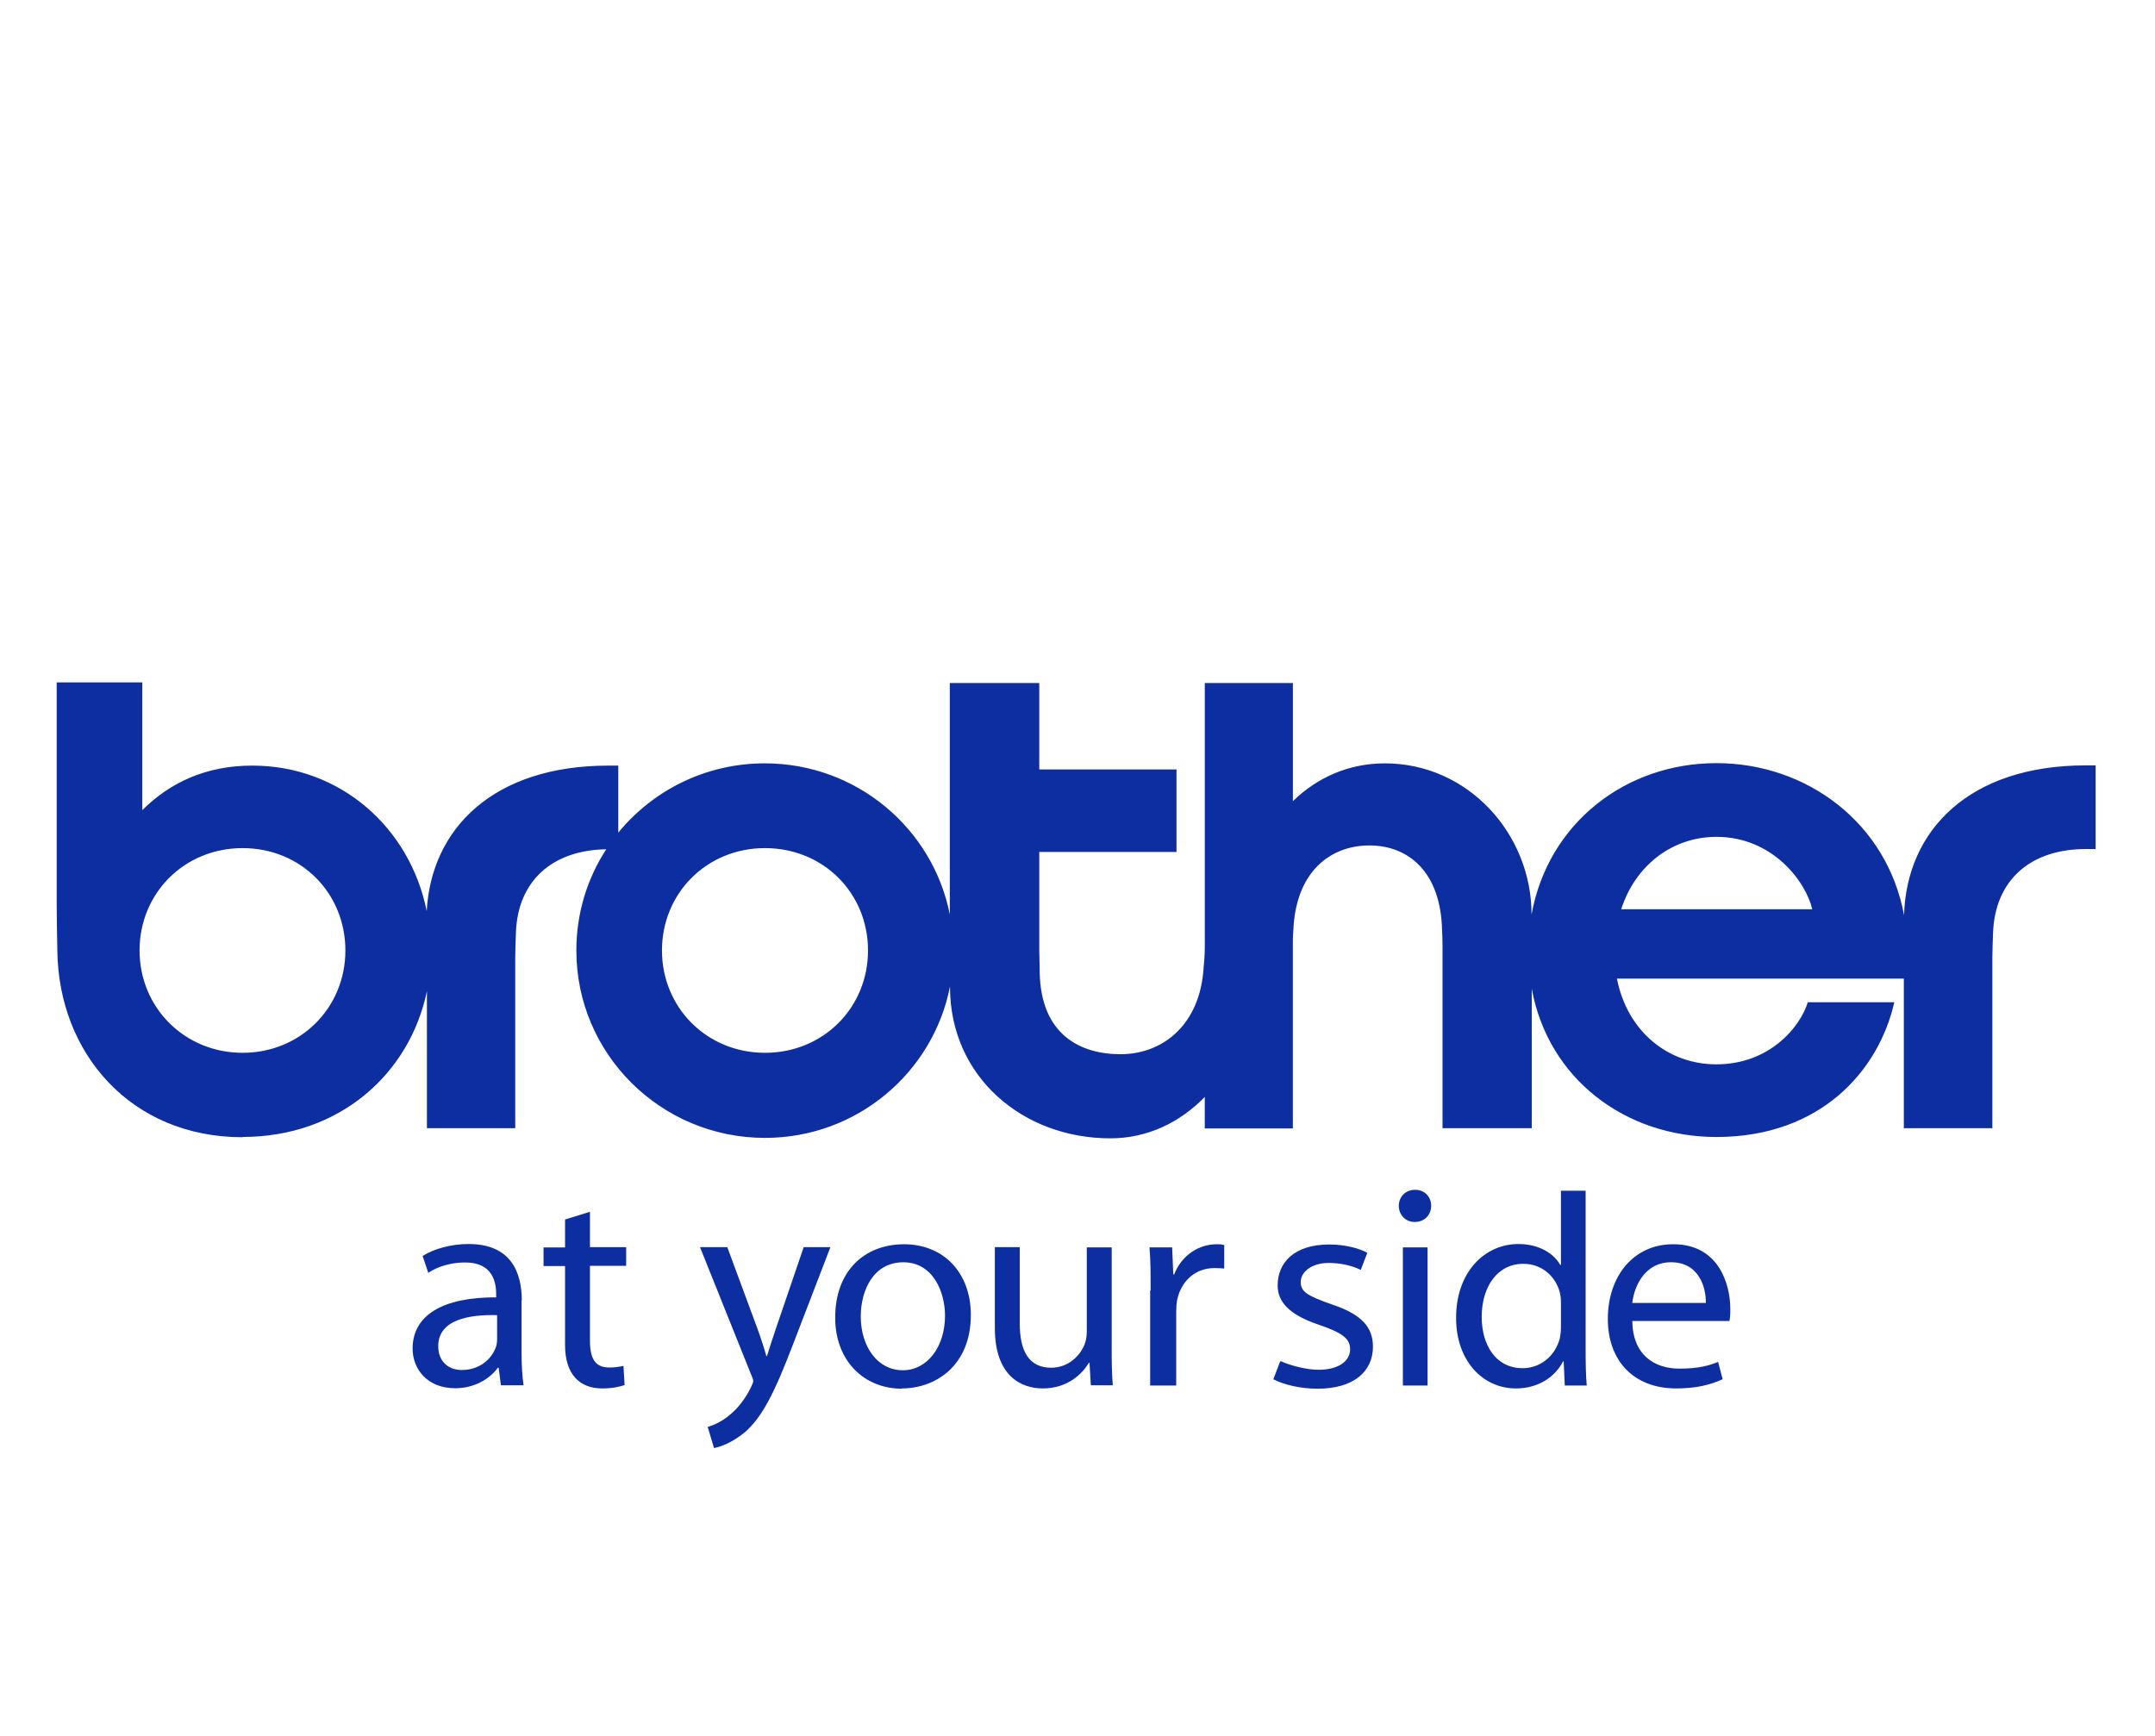 <?xml version="1.0" encoding="UTF-8"?>
<svg xmlns="http://www.w3.org/2000/svg" id="Layer_1" data-name="Layer 1" viewBox="0 0 868.71 700">
  <defs>
    <style>
      .cls-1 {
        fill: #0d2ea0;
      }
    </style>
  </defs>
  <path class="cls-1" d="M97.79,458.34c38.89,0,67.28-25.21,74.31-58.76v55.23h35.6v-68.83c0-3.17.18-6.62.27-9.79.64-20.95,14.52-33.46,36.42-33.82-7.67,11.79-12.05,25.75-12.05,40.81,0,41.72,34.05,75.54,76.04,75.54,36.97,0,67.73-26.21,74.58-61.03v.18c0,36.27,29.39,61.03,64.63,61.03,14.88,0,28.02-6.35,38.07-16.69v12.7h35.51v-75.81c0-1.45.09-2.63.18-3.81.91-24.03,15.06-34.46,30.67-34.46s28.84,10.52,29.3,34.37c.09,2.09.18,3.45.18,5.8v73.82h35.97v-56.22c6.66,36.27,37.61,59.76,74.49,59.76,41.81,0,65.36-26.57,71.66-54.32h-34.87c-3.01,9.88-15.34,25.03-36.88,25.03-19.35,0-35.87-13.15-40.07-34.55h115.66v60.3h35.69v-68.83c0-3.17.18-6.62.27-9.79.73-21.31,14.97-33.92,37.43-33.92h3.93v-33.73h-3.93c-47.19,0-72.3,26.3-73.3,60.4-6.85-37.09-39.07-61.3-75.67-61.3s-67.82,24.21-74.49,61.03c0-32.65-25.74-60.94-59.06-60.94-14.51,0-27.11,5.53-37.15,15.23v-47.61h-35.51v105.92c0,3.45-.18,5.71-.64,10.88-2.19,21.95-17.07,32.83-33.32,32.83s-32.04-7.89-32.59-32.74c0-4.35-.18-6.08-.18-9.16v-39.63h55.32v-33.28h-55.32v-34.82h-36.06v93.31c-6.85-34.73-37.61-60.94-74.58-60.94-23.82,0-45.09,10.88-59.06,27.93v-27.02h-3.93c-46.46,0-71.47,25.39-73.3,58.67-6.75-33.73-34.87-58.67-70.29-58.67-18.53,0-33.05,6.71-44.36,17.96v-51.51H22.85v89.32c0,6.62.18,12.79.27,18.77.46,41.35,29.58,75.27,74.67,75.27M691.95,337.36c22.55,0,35.97,17.96,38.61,29.2h-77.04c5.84-18.05,20.9-29.2,38.43-29.2ZM308.38,341.9c23.55,0,41.53,18.14,41.53,41.26s-18.08,41.26-41.53,41.26-41.53-18.23-41.53-41.26,17.98-41.26,41.53-41.26ZM97.79,341.9c23.55,0,41.44,18.14,41.44,41.26s-18.08,41.26-41.44,41.26-41.53-18.23-41.53-41.26,17.98-41.26,41.53-41.26Z"></path>
  <path class="cls-1" d="M200.39,539.68c0,1-.09,2.18-.45,3.27-1.64,4.72-6.39,9.34-13.78,9.34-5.11,0-9.5-3.17-9.5-9.61,0-10.79,12.6-12.79,23.73-12.51v9.61-.09ZM210.34,524.26c0-11.15-4.2-22.76-21.45-22.76-7.03,0-13.88,1.91-18.53,4.81l2.28,6.8c3.92-2.63,9.4-4.17,14.69-4.17,11.5-.09,12.69,8.25,12.69,12.88v1.18c-21.64-.09-33.69,7.25-33.69,20.68,0,8.07,5.75,15.96,17.16,15.96,7.94,0,14.06-3.9,17.16-8.25h.37l.91,7.07h9.13c-.55-3.81-.82-8.52-.82-13.33v-20.86h.09Z"></path>
  <path class="cls-1" d="M237.82,488.44v14.33h14.6v7.52h-14.6v30.2c0,8.44,3.01,10.79,7.85,10.79,2.28,0,3.74-.27,5.66-.63l.46,7.71c-1.83.64-4.84,1.36-9.04,1.36-9.04,0-14.97-5.62-14.97-17.5v-31.83h-8.67v-7.52h8.67v-11.25l9.95-3.08.09-.09Z"></path>
  <path class="cls-1" d="M293.22,502.86l12.14,32.83c1.37,3.72,2.65,7.71,3.56,10.97h.27c1.01-3.35,2.28-7.25,3.65-11.25l11.14-32.64h10.77l-15.24,39.63c-7.3,19.04-12.23,28.84-19.17,34.91-5.11,4.26-9.95,5.98-12.5,6.44l-2.56-8.52c2.56-.72,5.94-2.27,8.95-4.9,2.74-2.18,6.11-6.08,8.58-11.25.46-.99.82-1.72.82-2.36,0-.55-.27-1.36-.82-2.54l-20.63-51.42h11.13l-.09.09Z"></path>
  <path class="cls-1" d="M363.79,552.38c-9.86,0-16.8-9.34-16.8-21.67,0-10.7,5.2-21.85,17.16-21.85s16.8,11.97,16.8,21.49c0,12.79-7.3,22.04-16.98,22.04h-.18ZM363.61,559.72c13.33,0,27.75-8.98,27.75-29.65,0-16.87-10.86-28.47-26.93-28.47s-27.75,10.88-27.75,29.56c0,17.59,11.77,28.66,26.84,28.66h.09v-.09Z"></path>
  <path class="cls-1" d="M448.13,543.31c0,5.71.09,10.79.46,15.14h-8.85l-.55-9.07h-.27c-2.56,4.44-8.58,10.34-18.53,10.34-8.76,0-19.35-4.99-19.35-24.4v-32.55h10.04v30.74c0,10.97,3.56,17.86,12.69,17.86,6.85,0,11.59-4.81,13.42-9.34.55-1.36.91-3.27.91-5.17v-34.01h10.04v40.44Z"></path>
  <path class="cls-1" d="M463.83,520.18c0-6.53,0-12.15-.45-17.32h9.13l.46,10.88h.37c2.83-7.44,9.67-12.15,17.16-12.15,1.19,0,2.01,0,3.01.36v9.43c-1.28-.09-2.37-.18-3.93-.18-7.94,0-13.51,5.44-15.06,12.88-.27,1.45-.37,3.08-.37,4.8v29.66h-10.5v-38.27l.18-.09Z"></path>
  <path class="cls-1" d="M516.32,548.75c3.83,1.72,10.31,3.45,15.24,3.45,8.03,0,12.69-3.53,12.69-8.25,0-4.17-2.74-6.62-13.33-10.15-11.13-3.9-15.88-8.89-15.88-15.6,0-8.98,6.39-16.51,20.81-16.51,6.21,0,11.87,1.45,15.34,3.36l-2.65,6.89c-3.29-1.64-7.94-2.81-12.87-2.81-7.3,0-11.32,3.9-11.32,7.62s1.92,5.44,12.96,9.25c11.59,3.9,16.15,9.07,16.15,16.87,0,9.88-7.57,16.96-22.36,16.96-6.75,0-13.42-1.54-17.8-3.81l2.74-7.16.27-.09Z"></path>
  <path class="cls-1" d="M565.52,502.86h9.95v55.68h-9.95v-55.68ZM570.27,492.61c-3.83,0-6.39-2.99-6.39-6.53s2.65-6.44,6.57-6.44,6.48,2.9,6.48,6.44-2.56,6.53-6.58,6.53h-.09Z"></path>
  <path class="cls-1" d="M629.24,535.15c0,1.63-.18,2.99-.45,4.35-1.92,7.44-8.13,12.06-14.97,12.06-10.86,0-16.52-9.34-16.52-20.68,0-12.15,6.3-21.4,16.8-21.4,7.67,0,13.14,5.35,14.7,11.61.36,1.36.45,2.99.45,4.35v9.71ZM629.24,480.01v29.92h-.27c-2.46-4.35-8.21-8.43-16.89-8.43-13.51,0-25.19,11.25-25.1,29.93,0,16.86,10.5,28.29,24.1,28.29,9.13,0,15.88-4.72,18.99-10.88h.27l.45,9.71h8.85c-.37-3.81-.45-9.43-.45-14.42v-64.11h-9.95Z"></path>
  <path class="cls-1" d="M657.99,525.26c.82-6.98,5.2-16.41,15.61-16.41,11.32,0,14.15,10.15,14.06,16.41h-29.66ZM697.15,532.61c.27-1.18.37-2.72.37-4.81,0-10.25-4.75-26.21-23-26.21-16.34,0-26.38,13.24-26.38,30.11s10.41,28.02,27.57,28.02c7.58,0,13.42-1.27,18.71-3.72l-1.83-6.98c-3.65,1.54-8.21,2.72-15.52,2.72-10.22,0-18.9-5.53-19.07-19.22h39.25l-.09.09Z"></path>
</svg>
